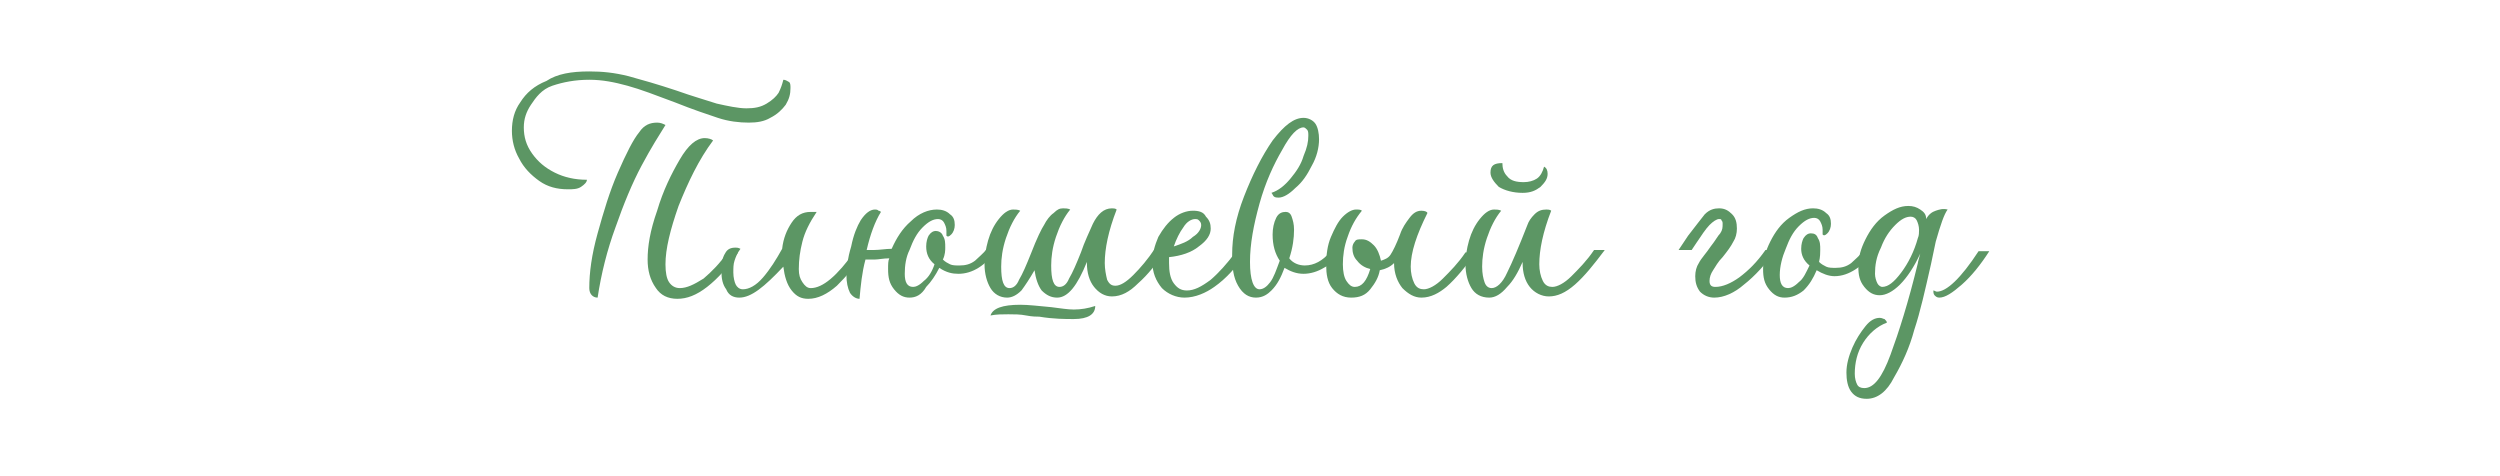 <?xml version="1.0" encoding="utf-8"?> <svg xmlns="http://www.w3.org/2000/svg" xmlns:xlink="http://www.w3.org/1999/xlink" version="1.1" id="Слой_1" x="0px" y="0px" viewBox="0 0 210 40" style="enable-background:new 0 0 210 40;" xml:space="preserve"> <style type="text/css"> .st0{fill:#5C9664;} </style> <path class="st0" d="M156.8,33.5c-0.6,0-1-0.2-1.3-0.6c-0.3-0.4-0.4-1-0.4-1.6c0-0.7,0.2-1.4,0.5-2.1c0.3-0.7,0.7-1.3,1.1-1.8 s0.8-0.7,1.2-0.7c0.2,0,0.3,0.1,0.4,0.1c0.1,0.1,0.2,0.2,0.2,0.3c-0.8,0.3-1.5,0.9-2,1.7c-0.5,0.8-0.7,1.7-0.7,2.6 c0,0.4,0.1,0.7,0.2,0.9s0.3,0.3,0.6,0.3c0.8,0,1.5-0.9,2.2-2.8c0.7-1.9,1.5-4.4,2.3-7.7c0-0.1,0.1-0.4,0.2-0.8 c-0.5,1.1-1.1,2-1.7,2.6c-0.6,0.6-1.2,0.9-1.7,0.9c-0.5,0-0.9-0.2-1.3-0.7c-0.4-0.5-0.5-1-0.5-1.7c0-0.8,0.2-1.5,0.6-2.3 c0.4-0.8,0.9-1.5,1.6-2c0.7-0.5,1.3-0.8,2-0.8c0.4,0,0.7,0.1,1,0.3c0.3,0.2,0.5,0.4,0.5,0.8c0.2-0.4,0.5-0.6,0.8-0.7 c0.3-0.1,0.6-0.2,1-0.1c-0.3,0.4-0.6,1.3-1,2.7l-0.4,1.9c-0.5,2.2-0.9,4-1.4,5.5c-0.4,1.5-1,2.8-1.7,4 C158.5,32.9,157.7,33.5,156.8,33.5z M157.5,23c0,0.3,0.1,0.6,0.2,0.8c0.1,0.2,0.3,0.3,0.4,0.3c0.5,0,1-0.4,1.6-1.2 c0.6-0.8,1.1-1.8,1.4-2.9c0.1-0.2,0.1-0.5,0.1-0.7c0-0.3-0.1-0.6-0.2-0.8c-0.1-0.2-0.3-0.3-0.5-0.3c-0.4,0-0.8,0.2-1.3,0.7 c-0.5,0.5-0.9,1.1-1.2,1.9C157.6,21.6,157.5,22.3,157.5,23z M162.4,24.4c0.1,0,0.2,0.1,0.3,0.1c0.8,0,2-1.1,3.5-3.4h0.9 c-0.7,1.1-1.5,2.1-2.3,2.8c-0.8,0.7-1.4,1.1-1.9,1.1c-0.2,0-0.3-0.1-0.4-0.2C162.4,24.7,162.4,24.5,162.4,24.4z"></path> <path class="st0" d="M149.9,25c-0.5,0-0.9-0.2-1.3-0.7c-0.4-0.5-0.5-1-0.5-1.7c0-0.8,0.2-1.5,0.6-2.3c0.4-0.8,0.9-1.5,1.6-2 c0.7-0.5,1.3-0.8,2-0.8c0.4,0,0.8,0.1,1.1,0.4c0.3,0.2,0.4,0.5,0.4,0.9c0,0.3-0.1,0.6-0.3,0.8c-0.2,0.2-0.3,0.2-0.4,0.1 c0-0.1,0-0.2,0-0.4c0-0.3-0.1-0.5-0.2-0.7c-0.1-0.2-0.3-0.3-0.5-0.3c-0.4,0-0.8,0.2-1.3,0.7c-0.5,0.5-0.8,1.1-1.1,1.9 c-0.3,0.7-0.5,1.5-0.5,2.2s0.2,1.1,0.7,1.1c0.2,0,0.5-0.1,0.9-0.5c0.4-0.3,0.6-0.8,0.9-1.4c-0.5-0.4-0.7-0.9-0.7-1.4 c0-0.4,0.1-0.7,0.2-0.9c0.2-0.3,0.4-0.4,0.6-0.4c0.3,0,0.5,0.1,0.6,0.4c0.2,0.3,0.2,0.6,0.2,1c0,0.2,0,0.6-0.1,1 c0.2,0.2,0.4,0.3,0.6,0.4c0.2,0.1,0.5,0.1,0.8,0.1c0.5,0,0.9-0.1,1.3-0.4c0.3-0.3,0.7-0.6,1-1h0.9c-0.4,0.6-0.9,1.1-1.5,1.5 c-0.6,0.4-1.2,0.6-1.8,0.6c-0.5,0-1-0.2-1.5-0.5c-0.3,0.7-0.6,1.2-1.1,1.7C151,24.8,150.5,25,149.9,25z"></path> <path class="st0" d="M144,25c-0.5,0-0.9-0.2-1.2-0.5c-0.3-0.4-0.4-0.8-0.4-1.3c0-0.4,0.1-0.8,0.3-1.1c0.2-0.4,0.6-0.8,1-1.4 c0.4-0.5,0.6-0.9,0.8-1.1c0.2-0.3,0.2-0.5,0.2-0.8c0-0.1,0-0.2-0.1-0.3c0-0.1-0.1-0.1-0.2-0.1c-0.2,0-0.5,0.2-0.8,0.5 c-0.3,0.3-0.7,0.9-1.1,1.5l-0.4,0.6H141l0.8-1.2c0.6-0.8,1.1-1.4,1.4-1.8c0.4-0.4,0.8-0.5,1.2-0.5c0.5,0,0.8,0.2,1.1,0.5 c0.3,0.3,0.4,0.7,0.4,1.2c0,0.4-0.1,0.8-0.3,1.1c-0.2,0.4-0.5,0.8-0.9,1.3c-0.4,0.4-0.6,0.8-0.8,1.1c-0.2,0.3-0.3,0.6-0.3,0.9 c0,0.4,0.2,0.5,0.5,0.5c0.6,0,1.3-0.3,2-0.8c0.8-0.6,1.5-1.3,2.2-2.3h0.9c-0.9,1.2-1.8,2.2-2.7,2.9C145.7,24.6,144.8,25,144,25z"></path> <path class="st0" d="M125.1,25c-0.7,0-1.2-0.3-1.5-0.8c-0.3-0.5-0.5-1.2-0.5-2c0-0.6,0.1-1.3,0.3-2c0.2-0.7,0.5-1.3,0.9-1.8 c0.4-0.5,0.8-0.8,1.2-0.8c0.2,0,0.4,0,0.6,0.1c-0.5,0.6-0.9,1.4-1.2,2.3c-0.3,0.9-0.4,1.7-0.4,2.4c0,0.6,0.1,1,0.2,1.3 c0.1,0.3,0.3,0.5,0.6,0.5c0.4,0,0.9-0.4,1.3-1.3c0.4-0.8,1-2.2,1.7-4c0.1-0.3,0.3-0.6,0.6-0.9c0.3-0.3,0.6-0.4,1-0.4 c0.1,0,0.3,0,0.4,0.1c-0.7,1.8-1,3.3-1,4.5c0,0.5,0.1,1,0.3,1.4c0.2,0.4,0.5,0.5,0.8,0.5c0.4,0,1-0.3,1.6-0.9s1.3-1.3,1.9-2.2h0.9 c-0.9,1.2-1.7,2.2-2.5,2.9c-0.8,0.7-1.5,1-2.2,1c-0.6,0-1.2-0.3-1.6-0.8c-0.4-0.5-0.6-1.2-0.6-2v-0.1c-0.4,0.9-0.8,1.6-1.3,2.1 C126.1,24.7,125.6,25,125.1,25z M125.2,14.5c0-0.6,0.3-0.8,1-0.8c0,0.4,0.1,0.8,0.4,1.1c0.3,0.4,0.8,0.5,1.4,0.5 c0.4,0,0.8-0.1,1.1-0.3c0.3-0.2,0.5-0.6,0.6-1c0.2,0.1,0.3,0.3,0.3,0.6c0,0.4-0.2,0.7-0.6,1.1c-0.4,0.3-0.8,0.5-1.5,0.5 c-0.8,0-1.5-0.2-2-0.5C125.5,15.3,125.2,14.9,125.2,14.5z"></path> <path class="st0" d="M119.4,25c-0.6,0-1.1-0.3-1.6-0.8c-0.4-0.5-0.7-1.2-0.7-2.1c-0.3,0.3-0.7,0.5-1.2,0.6c-0.1,0.6-0.4,1.1-0.8,1.6 c-0.4,0.5-0.9,0.7-1.6,0.7c-0.7,0-1.2-0.3-1.6-0.8c-0.4-0.5-0.5-1.2-0.5-1.9c0-0.9,0.1-1.7,0.4-2.4c0.3-0.7,0.6-1.3,1-1.7 c0.4-0.4,0.8-0.6,1.1-0.6c0.2,0,0.4,0,0.5,0.1c-0.5,0.6-0.9,1.3-1.2,2.2c-0.3,0.8-0.4,1.6-0.4,2.3c0,0.6,0.1,1.1,0.3,1.4 c0.2,0.3,0.4,0.5,0.7,0.5c0.6,0,1-0.5,1.3-1.5c-0.4-0.1-0.8-0.3-1.1-0.7c-0.3-0.3-0.4-0.7-0.4-1.1c0-0.2,0.1-0.4,0.2-0.5 c0.1-0.2,0.3-0.2,0.6-0.2c0.4,0,0.7,0.2,1,0.5c0.3,0.3,0.5,0.8,0.6,1.3c0.3-0.1,0.6-0.2,0.8-0.5c0.2-0.3,0.5-0.9,0.8-1.7 c0.2-0.6,0.5-1,0.8-1.4c0.3-0.4,0.6-0.6,1-0.6c0.3,0,0.5,0.1,0.5,0.2c-0.9,1.8-1.4,3.3-1.4,4.5c0,0.5,0.1,1,0.3,1.4 c0.2,0.4,0.5,0.5,0.8,0.5c0.4,0,1-0.3,1.6-0.9s1.3-1.3,1.9-2.2h0.9c-0.9,1.2-1.7,2.2-2.5,2.9C120.9,24.6,120.2,25,119.4,25z"></path> <path class="st0" d="M105.5,25c-0.6,0-1.1-0.3-1.5-1c-0.4-0.7-0.5-1.5-0.5-2.6c0-1.5,0.3-3.1,1-4.9c0.7-1.8,1.5-3.4,2.4-4.7 c1-1.3,1.8-1.9,2.6-1.9c0.4,0,0.8,0.2,1,0.5c0.2,0.3,0.3,0.8,0.3,1.3c0,0.7-0.2,1.5-0.6,2.2c-0.4,0.8-0.8,1.4-1.4,1.9 c-0.5,0.5-1,0.8-1.4,0.8c-0.1,0-0.3,0-0.4-0.1c-0.1-0.1-0.1-0.2-0.2-0.3c0.6-0.2,1.1-0.6,1.6-1.2c0.5-0.6,0.9-1.2,1.1-1.9 c0.3-0.7,0.4-1.2,0.4-1.7c0-0.2,0-0.4-0.1-0.5c-0.1-0.1-0.2-0.2-0.3-0.2c-0.5,0-1.1,0.6-1.8,1.9c-0.7,1.2-1.4,2.7-1.9,4.5 c-0.5,1.8-0.8,3.4-0.8,4.9c0,1.5,0.3,2.3,0.8,2.3c0.3,0,0.6-0.2,0.9-0.6c0.3-0.4,0.5-1,0.8-1.8c-0.4-0.6-0.6-1.3-0.6-2.2 c0-0.5,0.1-1,0.3-1.4c0.2-0.4,0.5-0.5,0.8-0.5c0.2,0,0.4,0.1,0.5,0.4c0.1,0.3,0.2,0.6,0.2,1.1c0,0.7-0.1,1.5-0.4,2.4 c0.3,0.4,0.8,0.6,1.3,0.6c0.8,0,1.5-0.4,2.1-1.1h0.9c-0.4,0.5-0.8,1-1.4,1.3c-0.5,0.3-1.1,0.5-1.7,0.5s-1.1-0.2-1.6-0.5 c-0.3,0.8-0.6,1.4-1.1,1.9C106.5,24.7,106.1,25,105.5,25z"></path> <path class="st0" d="M99.5,25c-0.7,0-1.4-0.3-1.9-0.8c-0.5-0.6-0.8-1.3-0.8-2.2c0-0.7,0.2-1.4,0.5-2.1c0.4-0.7,0.8-1.2,1.3-1.6 s1.1-0.6,1.6-0.6c0.5,0,0.9,0.1,1.1,0.5c0.3,0.3,0.4,0.6,0.4,1c0,0.5-0.3,1-1,1.5c-0.6,0.5-1.5,0.8-2.5,0.9c0,0.1,0,0.3,0,0.5 c0,0.7,0.1,1.3,0.4,1.7c0.3,0.4,0.6,0.6,1.1,0.6c0.6,0,1.2-0.3,2-0.9c0.7-0.6,1.4-1.4,2-2.2h0.9c-0.7,1.1-1.6,2.1-2.6,2.8 C101.3,24.6,100.4,25,99.5,25z M98.6,20.7c0.6-0.2,1.2-0.4,1.6-0.8c0.5-0.3,0.7-0.7,0.7-1c0-0.2-0.1-0.3-0.2-0.4 c-0.1-0.1-0.2-0.1-0.3-0.1c-0.3,0-0.7,0.2-1,0.7C99.1,19.5,98.8,20.1,98.6,20.7z"></path> <path class="st0" d="M88.8,25c-0.5,0-0.9-0.2-1.3-0.6c-0.3-0.4-0.5-1-0.6-1.7c-0.4,0.7-0.8,1.3-1.1,1.7c-0.4,0.4-0.8,0.6-1.2,0.6 c-0.6,0-1.1-0.3-1.4-0.8c-0.3-0.5-0.5-1.2-0.5-2c0-0.6,0.1-1.3,0.3-2c0.2-0.7,0.5-1.3,0.9-1.8c0.4-0.5,0.8-0.8,1.2-0.8 c0.2,0,0.4,0,0.6,0.1c-0.5,0.6-0.9,1.4-1.2,2.3c-0.3,0.9-0.4,1.7-0.4,2.4c0,1.2,0.2,1.8,0.7,1.8c0.3,0,0.6-0.2,0.8-0.7 c0.3-0.5,0.6-1.2,1-2.2c0.5-1.3,0.9-2.1,1.1-2.4c0.2-0.4,0.5-0.8,0.8-1c0.3-0.3,0.5-0.4,0.8-0.4c0.2,0,0.4,0,0.6,0.1 c-0.5,0.6-0.9,1.4-1.2,2.3c-0.3,0.9-0.4,1.7-0.4,2.4c0,1.2,0.2,1.8,0.7,1.8c0.3,0,0.6-0.2,0.8-0.7c0.3-0.5,0.6-1.2,1-2.2 c0.3-0.9,0.7-1.7,1-2.4c0.4-0.8,0.9-1.3,1.6-1.3c0.1,0,0.3,0,0.4,0.1c-0.7,1.8-1,3.3-1,4.5c0,0.5,0.1,1,0.2,1.4 c0.2,0.4,0.4,0.5,0.7,0.5c0.4,0,0.9-0.3,1.5-0.9c0.6-0.6,1.2-1.3,1.8-2.2H98c-0.8,1.2-1.6,2.2-2.4,2.9c-0.7,0.7-1.4,1.1-2.2,1.1 c-0.6,0-1.1-0.3-1.5-0.8c-0.4-0.5-0.6-1.2-0.6-2v-0.1C90.5,24,89.7,25,88.8,25z M83.2,26.5c0.5-0.1,1-0.1,1.5-0.1c0.5,0,1,0,1.5,0.1 s0.9,0.1,1.1,0.1c1.2,0.2,2.2,0.2,2.9,0.2c1.2,0,1.8-0.4,1.8-1.1c-0.6,0.2-1.2,0.3-1.8,0.3c-0.5,0-1.1-0.1-1.9-0.2 c-1.1-0.1-1.9-0.2-2.6-0.2C84.2,25.6,83.4,25.9,83.2,26.5z"></path> <path class="st0" d="M76.4,25c-0.5,0-0.9-0.2-1.3-0.7c-0.4-0.5-0.5-1-0.5-1.7c0-0.4,0-0.7,0.1-0.9c-0.5,0-0.9,0.1-1.2,0.1 c-0.4,0-0.6,0-0.8,0c-0.3,1.1-0.4,2.2-0.5,3.3c-0.3,0-0.6-0.2-0.8-0.5c-0.2-0.4-0.3-0.9-0.3-1.5s0.1-1.4,0.4-2.4 c0.2-1,0.5-1.7,0.8-2.2c0.4-0.6,0.8-0.9,1.2-0.9c0.1,0,0.2,0,0.3,0.1c0.1,0,0.2,0.1,0.2,0.1c-0.5,0.8-0.9,1.9-1.2,3.2 c0.1,0,0.3,0,0.6,0c0.5,0,1-0.1,1.5-0.1c0.4-0.9,0.9-1.7,1.6-2.3c0.7-0.7,1.5-1,2.2-1c0.4,0,0.8,0.1,1.1,0.4 c0.3,0.2,0.4,0.5,0.4,0.9c0,0.3-0.1,0.6-0.3,0.8c-0.2,0.2-0.3,0.2-0.4,0.1c0-0.1,0-0.2,0-0.4c0-0.3-0.1-0.5-0.2-0.7 c-0.1-0.2-0.3-0.3-0.5-0.3c-0.4,0-0.8,0.2-1.3,0.7c-0.5,0.5-0.8,1.1-1.1,1.9C76.1,21.6,76,22.3,76,23s0.2,1.1,0.7,1.1 c0.2,0,0.5-0.1,0.9-0.5c0.4-0.3,0.7-0.8,0.9-1.4c-0.5-0.4-0.7-0.9-0.7-1.5c0-0.4,0.1-0.7,0.2-0.9c0.2-0.3,0.4-0.4,0.6-0.4 s0.5,0.1,0.6,0.4c0.2,0.3,0.2,0.6,0.2,1c0,0.2,0,0.6-0.2,1c0.2,0.2,0.4,0.3,0.6,0.4c0.2,0.1,0.5,0.1,0.8,0.1c0.5,0,0.9-0.1,1.3-0.4 c0.3-0.3,0.7-0.6,1-1h0.9c-1,1.4-2.1,2.1-3.3,2.1c-0.5,0-1-0.1-1.6-0.5c-0.3,0.6-0.7,1.2-1.1,1.6C77.4,24.8,76.9,25,76.4,25z"></path> <path class="st0" d="M62.1,25c-0.5,0-0.9-0.2-1.1-0.7c-0.3-0.4-0.4-0.9-0.4-1.5c0-0.7,0.1-1.2,0.3-1.5c0.2-0.4,0.5-0.5,0.9-0.5 c0.1,0,0.2,0,0.4,0.1c-0.3,0.4-0.4,0.7-0.5,1c-0.1,0.3-0.1,0.6-0.1,1c0,0.4,0.1,0.8,0.2,1c0.1,0.2,0.3,0.4,0.6,0.4 c0.5,0,1.1-0.3,1.7-1c0.6-0.7,1.1-1.5,1.6-2.4c0.1-0.9,0.4-1.6,0.8-2.2c0.4-0.6,0.9-0.9,1.6-0.9c0.2,0,0.4,0,0.5,0 c-0.6,0.9-1,1.7-1.2,2.5c-0.2,0.8-0.3,1.5-0.3,2.3c0,0.5,0.1,0.8,0.3,1.1s0.4,0.5,0.7,0.5c1,0,2.2-1,3.7-3.1h0.9 c-0.8,1.2-1.6,2.1-2.4,2.9c-0.8,0.7-1.6,1.1-2.4,1.1c-0.6,0-1-0.2-1.4-0.7c-0.4-0.5-0.6-1.2-0.7-2C64.2,24.1,63.1,25,62.1,25z"></path> <path class="st0" d="M50.2,25c-0.4,0-0.7-0.3-0.7-0.8c0-1.3,0.2-2.8,0.7-4.6c0.5-1.8,1-3.5,1.7-5.1c0.7-1.6,1.3-2.8,1.8-3.4 c0.4-0.6,0.9-0.8,1.5-0.8c0.3,0,0.5,0.1,0.7,0.2c-0.5,0.8-1.2,1.9-2,3.4c-0.8,1.5-1.5,3.2-2.2,5.2C51,21,50.5,23,50.2,25z M43,11 c0-0.9,0.2-1.7,0.7-2.4c0.5-0.8,1.2-1.4,2.2-1.8C46.8,6.2,48,6,49.5,6c1.1,0,2.1,0.1,3.3,0.4c1.1,0.3,2.5,0.7,4,1.2 c1.4,0.5,2.5,0.8,3.4,1.1c0.9,0.2,1.8,0.4,2.5,0.4c0.7,0,1.2-0.1,1.7-0.4c0.5-0.3,0.8-0.6,1-0.9c0.2-0.4,0.3-0.7,0.4-1.1 c0.2,0,0.3,0.1,0.5,0.2c0.1,0.1,0.1,0.3,0.1,0.5c0,0.5-0.1,0.9-0.4,1.4c-0.3,0.4-0.7,0.8-1.3,1.1c-0.5,0.3-1.1,0.4-1.8,0.4 c-0.8,0-1.7-0.1-2.6-0.4c-0.9-0.3-2.1-0.7-3.6-1.3c-1.6-0.6-2.9-1.1-4-1.4c-1.1-0.3-2.1-0.5-3.2-0.5c-1.2,0-2.2,0.2-3.1,0.5 S45,8.2,44.6,8.8c-0.4,0.6-0.6,1.2-0.6,1.9c0,0.8,0.2,1.5,0.7,2.2c0.5,0.7,1.1,1.2,1.9,1.6c0.8,0.4,1.7,0.6,2.7,0.6 c0,0.2-0.2,0.4-0.5,0.6c-0.3,0.2-0.7,0.2-1.1,0.2c-0.9,0-1.7-0.2-2.4-0.7c-0.7-0.5-1.3-1.1-1.7-1.9C43.2,12.6,43,11.8,43,11z M54.4,21.8c0-1.1,0.2-2.4,0.8-4.1c0.5-1.7,1.2-3.1,1.9-4.3c0.7-1.2,1.4-1.8,2.1-1.8c0.3,0,0.6,0.1,0.7,0.2 c-1.2,1.6-2.1,3.5-2.9,5.5c-0.7,2-1.1,3.6-1.1,4.9c0,0.7,0.1,1.2,0.3,1.5c0.2,0.3,0.5,0.5,0.9,0.5c0.6,0,1.2-0.3,2-0.8 c0.7-0.6,1.4-1.3,2-2.2h0.9c-0.8,1.2-1.7,2.2-2.6,2.9c-0.9,0.7-1.7,1-2.5,1c-0.8,0-1.4-0.3-1.8-0.9C54.6,23.5,54.4,22.7,54.4,21.8z"></path> </svg> 